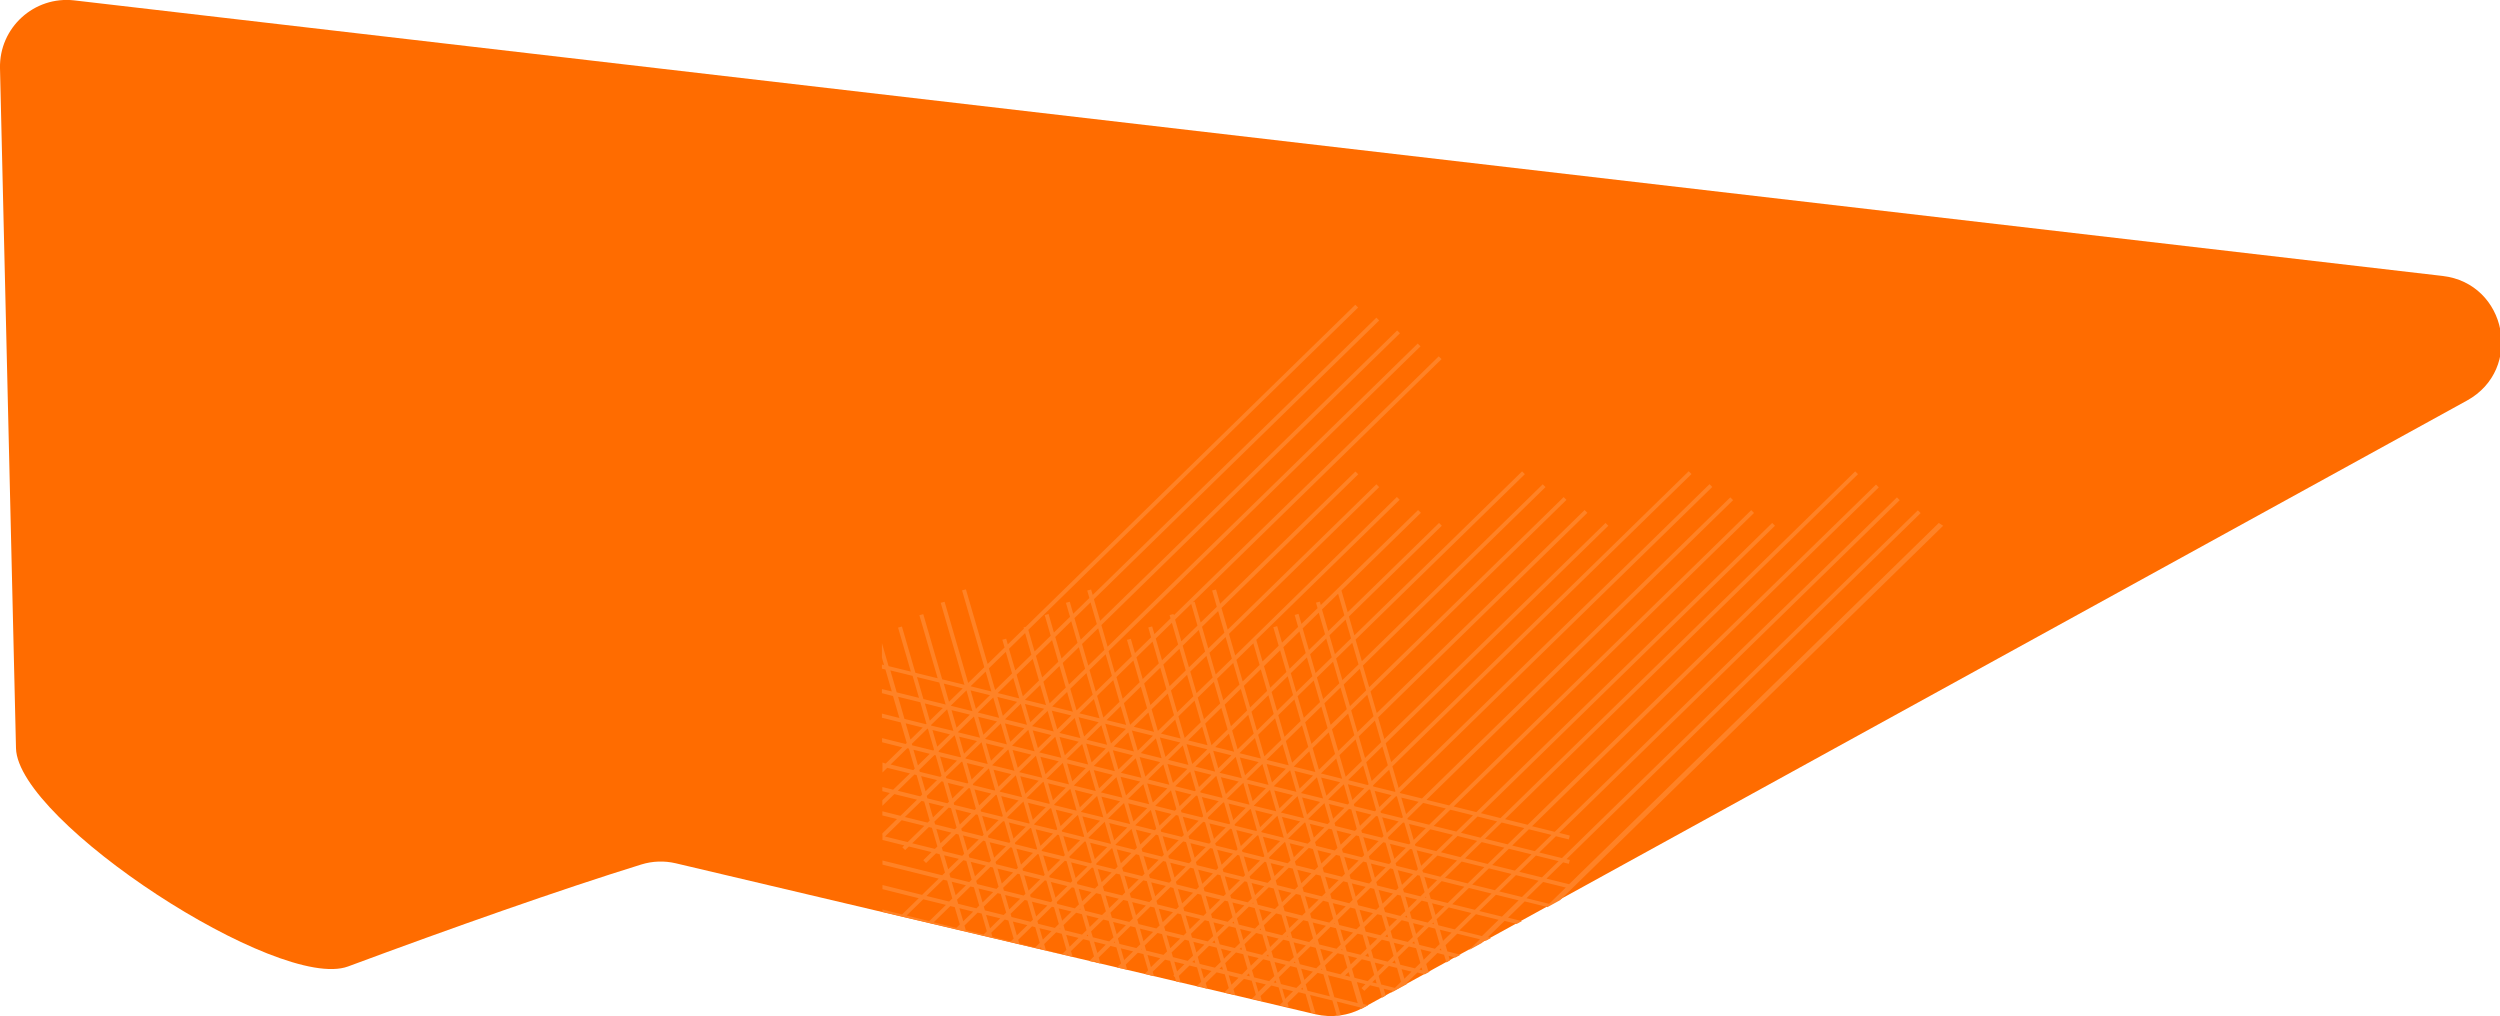 <?xml version="1.0" encoding="utf-8"?>
<!-- Generator: Adobe Illustrator 23.0.6, SVG Export Plug-In . SVG Version: 6.00 Build 0)  -->
<svg version="1.1" id="Layer_1" xmlns="http://www.w3.org/2000/svg" xmlns:xlink="http://www.w3.org/1999/xlink" x="0px" y="0px"
	 viewBox="0 0 1875.4 762.2" style="enable-background:new 0 0 1875.4 762.2;" xml:space="preserve">
<style type="text/css">
	.st0{fill:#FF6C00;}
	.st1{fill:#FF8226;}
</style>
<g>
	<path class="st0" d="M481.1,648.5c-61,18.9-142.5,47.7-220,76.5C209.4,744.2,13.3,616.4,12,561.3L0,51.2
		C-0.7,20.8,25.6-3.2,55.8,0.3L1832.3,207c48.3,5.6,61,70,18.3,93.5L1022.5,756c-10.8,6-23.5,7.7-35.6,4.9L506.9,647.6
		C498.3,645.6,489.5,645.9,481.1,648.5z"/>
	<path class="st1" d="M1454.4,392.3l-277.3,271l-17-4.2l12.5-12.2l4.3,1.1l0.7-2.9l-2.5-0.6l265.7-259.6l-2.1-2.1l-267,260.9
		l-17-4.2l12.5-12.2l9.7,2.4l0.7-2.9l-7.9-2l255.4-249.6l-2.1-2.1l-256.7,250.9l-17-4.2l260.1-254.2l-2.1-2.1L1146,618.7l-17-4.2
		l264.8-258.8l-2.1-2.1l-266.1,260.1l-14.7-3.7l220.6-215.6l-2.1-2.1l-221.9,216.9l-17-4.2l225.3-220.2l-2.1-2.1l-226.6,221.5
		l-17-4.2l230-224.8l-2.1-2.1L1066.7,599l-16.5-4.1l-0.1-0.5l234.4-229.1l-2.1-2.1l-233.2,227.9l-4.7-16.2l224.4-219.3l-2.1-2.1
		l-223.2,218.2l-4.1-14.1l167-163.2l-2.1-2.1l-165.9,162.1l-4.7-16.2l157-153.5l-2.1-2.1l-155.9,152.3l-4.7-16.2l147-143.7l-2.1-2.1
		l-145.9,142.6l-4.7-16.2l137-133.9l-2.1-2.1L1021.6,496l-4.7-16.2l127-124.1l-2.1-2.1l-125.8,123l-4.1-14.1l69.7-68.1l-2.1-2.1
		l-68.5,66.9l-4.7-16.2l59.6-58.3l-2.1-2.1l-73,71.3l-0.7-2.6l-2.9,0.8l1.2,4.1l-12.1,11.8l-2.2-7.5l-2.9,0.8l2.6,9l-12.1,11.8
		l-3.6-12.4l-2.9,0.8l4,13.9l-12.1,11.8l-4.7-16.2l107.6-105.1l-2.1-2.1L926.6,491.7l-4.7-16.2l112.7-110.1l-2.1-2.1l-111.5,109
		l-4.7-16.2l102.6-100.3l-2.1-2.1l-101.5,99.2l-3.1-10.7l-2.9,0.8l3.5,12.2l-12.1,11.8l-4.5-15.6l-1.4,0.4l186.6-182.4l-2.1-2.1
		L880.6,461.5l-0.3-0.9l-2.9,0.8l0.7,2.5l-12.1,11.8l-1.7-5.8l-2.9,0.8l2.1,7.4l-12.1,11.8l-3.1-10.7l-2.9,0.8l3.6,12.3l-12.7,12.4
		l-4.7-16.2l234-228.7l-2.1-2.1L830.9,485.1l-4.7-16.2l224-218.9l-2.1-2.1L825.3,465.7l-4.7-16.2l214-209.1l-2.1-2.1l-212.8,208
		l-1.2-4.1l-2.9,0.8l1.6,5.6l-12.1,11.8l-2.6-9l-2.9,0.8l3.1,10.5l-12.1,11.8l-4-13.9l-2.9,0.8l4.5,15.5l-12.1,11.8l-4.7-16.2
		l247.4-241.8l-2.1-2.1L769.5,470.2l-1.7,0.5l0.3,0.9L756,483.4l-1.2-4.3l-2.9,0.8l1.7,5.8l-12.7,12.4l-16.3-56l-2.9,0.8l16.7,57.6
		l-12.1,11.8l-17.7-60.9l-2.9,0.8l17.8,61.5l-16.7-4.1l-14.2-48.9l-2.9,0.8l13.7,47.3l-16.7-4.1l-10.1-34.7l-2.9,0.8l9.6,33
		l-16.7-4.1l-5-17.2v10.8l1.6,5.6l-1.6-0.4v3.1l2.6,0.6l4.8,16.5l-7.4-1.8v3.1l8.3,2.1l4.8,16.5l-13.1-3.3v3.1l14.1,3.5l4.5,15.4
		l-0.8,0.8l-17.7-4.4v3.1l15.2,3.8l-12.5,12.2L662,572v3.1l0.2,0l-0.2,0.2v4.2l3.6-3.5l17,4.2L670,592.4l-8.1-2v3.1l5.6,1.4
		l-5.6,5.4v4.2l9-8.8l17,4.2L675.5,612l-13.6-3.4v3.1l11,2.7l-11,10.8v1.5l0.4,0.4L662,627v3.1l16.4,4.1l-1.5,1.4l2.1,2.1l2.8-2.7
		l17,4.2l-6.2,6.1l2.1,2.1l7.5-7.3l2.7,0.7l4,13.8l-2.1,2L662,645.5v3.1l42.2,10.5l-12.5,12.2l-29.7-7.4v3.1l27.2,6.8l-12.5,12.2
		l-14.7-3.7v1.8l142.9,33.7l-0.2,0l-1.3-4.3l9.2-9l4.7,1.2l3.4,11.7l-3.5,3.5l3.5,0.8l1-1l0.4,1.3l3.4,0.8l-1.3-4.5l8.9-8.7l4.4,1.1
		l3.5,12l-3.1,3l3.5,0.8l0.6-0.6l0.2,0.8l3.4,0.8l-1.1-3.9l9.1-8.9l4.1,1l3.6,12.3l-2.6,2.6l3.5,0.8l0.1-0.1l0,0.2l3.4,0.8l-1-3.3
		l9.3-9.1l3.8,0.9l3,10.5l-0.6,0.6l1.2,1.2l0.9,3.1l3.4,0.8l-1.4-4.9l8-7.8l5.7,1.4l3.1,10.8l-3.4,3.3l3.5,0.8l0.8-0.8l0.3,1.1
		l3.4,0.8l-1.2-4.3l8.2-8l6.1,1.5l3,10.3l-3.5,3.4l3.5,0.8l1-1l0.4,1.3l3.4,0.8l-1.3-4.5l7.9-7.7l5.8,1.4l3.1,10.6l-3,3l3.5,0.8
		l0.5-0.5l0.2,0.7l3.4,0.8l-1.1-3.9l8.1-7.9l5.5,1.4l3.2,10.9l-2.6,2.5l3.5,0.8l0.1-0.1l0,0.1l3.4,0.8l-0.9-3.3l8.3-8.1l5.2,1.3
		l4.1,14l3.4,0.8l-4.1-14l16.7,4.1l3.3,11.3c1-0.1,2-0.2,3-0.3l-3-10.2l17.5,4.4l0.4,1.4c0.9-0.4,1.8-0.9,2.7-1.4l3-1.6l-3.7-0.9
		l-4.8-16.5l6.4,1.6l-2.9,2.9l2.1,2.1l4.3-4.2l6.8,1.7l2.2,7.6l2.7-1.5l-1.5-5.2l6.8,1.7l-1.6,1.5l12.4-6.8l-0.2-0.9l7.9-7.7
		l5.5,1.4l3.9-2.1l-1.2-0.3l-1.6-5.4l8.4-8.2l5,1.3l1.7,5.8l2.7-1.5l-1-3.5l5.1,1.3l3.9-2.1l-9.9-2.5l-1.4-4.7l8.8-8.6l17,4.2
		l-8.4,8.2l9.8-5.4l2-2l1.1,0.3l3.9-2.1l-2.4-0.6l12.5-12.2l9.1,2.3l3.9-2.1l-10.4-2.6l12.5-12.2l17,4.2l-0.3,0.3l9.8-5.4
		l287.4-280.9L1454.4,392.3z M1169.2,646l-12.5,12.2l-17-4.2l12.5-12.2L1169.2,646z M990.4,711.8l9.6,2.4l-6.9,6.7L990.4,711.8z
		 M991.9,727.5l-1-0.2l0.7-0.7L991.9,727.5z M970.4,706.9l9.2,2.3l-6.7,6.5L970.4,706.9z M971.8,722.5l-1.3-0.3l0.9-0.9L971.8,722.5
		z M849.3,676.7l10.3,2.6l-7.4,7.3L849.3,676.7z M850.7,692.4l-0.2,0l0.1-0.1L850.7,692.4z M829.3,671.7l10,2.5l-7.2,7L829.3,671.7z
		 M830.7,687.4l-0.5-0.1l0.4-0.4L830.7,687.4z M809.2,666.8l9.6,2.4l-7,6.8L809.2,666.8z M810.6,682.4l-0.9-0.2l0.6-0.6L810.6,682.4
		z M794.1,681.4l9.7,2.4l-7,6.9L794.1,681.4z M795.5,697.1l-0.8-0.2l0.5-0.5L795.5,697.1z M1068.5,657.8l9.6,2.4l-6.9,6.8
		L1068.5,657.8z M1069.9,673.5l-0.9-0.2l0.7-0.7L1069.9,673.5z M1019.9,682.5l10,2.5l-7.2,7.1L1019.9,682.5z M1021.3,698l-0.3-0.1
		l0.2-0.2L1021.3,698z M1005.5,697.2l9.5,2.4l-6.8,6.7L1005.5,697.2z M1007,712.9l-1-0.3l0.8-0.7L1007,712.9z M984.7,692l10,2.5
		l-7.2,7L984.7,692z M986.1,707.7l-0.6-0.1l0.4-0.4L986.1,707.7z M964.6,687l9.6,2.4l-7,6.8L964.6,687z M966.1,702.7l-0.9-0.2
		l0.6-0.6L966.1,702.7z M944.6,682l9.3,2.3l-6.7,6.6L944.6,682z M946,697.7l-1.2-0.3l0.9-0.9L946,697.7z M823.5,651.9l10.4,2.6
		l-7.5,7.3L823.5,651.9z M824.9,667.6l-0.1,0l0.1-0.1L824.9,667.6z M716,551.7l0.2,0l4.7,16l-0.4,0.4l-16.2-4l-0.2-0.7L716,551.7z
		 M703.1,560.1l-3.6-12.5l13.1,3.3L703.1,560.1z M1063.7,652l-1.2,1.2l-15-3.7l-0.6-1.9l11-10.8l1.4,0.3L1063.7,652z M1062.7,637.9
		l12.2,3l-8.8,8.6L1062.7,637.9z M1014.1,662.7l10.4,2.6l-7.5,7.4L1014.1,662.7z M1015.6,678.3L1015.6,678.3L1015.6,678.3
		L1015.6,678.3z M999.8,677.5l9.7,2.4l-7,6.8L999.8,677.5z M1001.2,693l-0.6-0.2l0.5-0.5L1001.2,693z M979,672.3l10.2,2.5l-7.4,7.2
		L979,672.3z M980.4,687.8l-0.1,0l0.1-0.1L980.4,687.8z M958.9,667.3l9.9,2.5l-7.1,7L958.9,667.3z M960.3,682.8l-0.5-0.1l0.3-0.3
		L960.3,682.8z M938.9,662.4l9.5,2.4l-6.9,6.7L938.9,662.4z M940.3,677.9l-0.8-0.2l0.6-0.6L940.3,677.9z M741.7,576.5l0.2,0.1
		l4.6,16l-0.4,0.4l-16.1-4l-0.2-0.8L741.7,576.5z M728.9,584.8l-3.6-12.4l13,3.2L728.9,584.8z M1029.1,660.8l-2,2l-13.9-3.5
		l-0.8-2.9l10.3-10.1l2.4,0.6L1029.1,660.8z M1028.4,647.8l11.1,2.8l-8.1,7.9L1028.4,647.8z M1011.4,653.1l-3-10.3l10.8,2.7
		L1011.4,653.1z M1008.9,655.5l-2.2,2.2l-13.6-3.4l-0.9-3.2l10.1-9.8l2.8,0.7L1008.9,655.5z M994.1,657.7l10.1,2.5l-7.3,7.1
		L994.1,657.7z M995.5,673.3l-0.4-0.1l0.3-0.3L995.5,673.3z M953.2,647.5l10.3,2.5l-7.4,7.2L953.2,647.5z M954.6,663.2l-0.2-0.1
		l0.2-0.2L954.6,663.2z M988.3,637.8l10.5,2.6l-7.6,7.4L988.3,637.8z M989.8,653.5L989.8,653.5L989.8,653.5L989.8,653.5z
		 M988.8,650.2l-2.5,2.4l-14.1-3.5l-0.8-2.8l10.4-10.2l3.1,0.8L988.8,650.2z M863.3,607.6l4.1,14.1l-1.1,1.1l-14.7-3.7L863.3,607.6z
		 M850.3,616.2l-4-13.6l14.3,3.6L850.3,616.2z M866.4,607.5l12.4,3.1l-9,8.7L866.4,607.5z M882.5,607l-1.2,1.2l-14.7-3.7l11.8-11.6
		L882.5,607z M881.5,592.9l12.3,3.1l-8.9,8.7L881.5,592.9z M882.2,611.4l1.7,0.4l4.2,14.6l-1.5,1.4l-15.5-3.8l-0.4-1.4L882.2,611.4z
		 M887.3,612.7l11.9,3l-8.6,8.4L887.3,612.7z M902.6,616.5l1.4,0.3l4.3,14.9l-1.2,1.2l-15-3.7l-0.5-1.9L902.6,616.5z M907.3,617.7
		l12.2,3l-8.8,8.6L907.3,617.7z M923,621.6l1,0.3l4.4,15.2l-1,1l-15.3-3.8l-0.5-1.6L923,621.6z M927.4,622.7l12.5,3.1l-9.1,8.9
		L927.4,622.7z M943.3,626.6l0.7,0.2l4.5,15.5l-0.8,0.7l-15.6-3.9l-0.4-1.3L943.3,626.6z M963,628.2l-0.2,0.2l-16.4-4.1l-0.2-0.6
		l12.1-11.8L963,628.2z M955.9,593l14,3.5l-10.1,9.9L955.9,593z M961.7,612.8l13.6,3.4l-9.8,9.6L961.7,612.8z M945.3,620.5
		l-3.7-12.7l13.3,3.3L945.3,620.5z M947.4,627.7l12.9,3.2L951,640L947.4,627.7z M963.7,631.7l0.4,0.1l4,13.7l-2.1,2.1l-13.7-3.4
		l-0.3-1L963.7,631.7z M967.5,632.6l11,2.7l-7.9,7.8L967.5,632.6z M982.6,618l10.9,2.7l-7.9,7.7L982.6,618z M983.2,630.8l-2.2,2.1
		l-14.5-3.6l-0.1-0.3l12.3-12l0.5,0.1L983.2,630.8z M976.8,598.2l13.5,3.4l-9.8,9.5L976.8,598.2z M978.1,613.4l-0.3,0.3l-17-4.2
		l12.5-12.2l0.1,0L978.1,613.4z M971.1,578.3l13.9,3.5l-10.1,9.8L971.1,578.3z M972.5,594L972.5,594l-17-4.2l12.3-12L972.5,594z
		 M954.2,586.9l-4-13.8l14.4,3.6L954.2,586.9z M957.4,608.6l-16.7-4.1l-0.1-0.2l12.1-11.8L957.4,608.6z M939.7,601l-3.8-13.1
		l13.7,3.4L939.7,601z M938.3,607l4.6,15.9l-0.5,0.5l-16-4l-0.3-0.9l11.8-11.6L938.3,607z M925.2,615.2l-3.6-12.4l12.9,3.2
		L925.2,615.2z M922.8,617.6l-0.7,0.7l-15.7-3.9l-0.3-1.2l11.6-11.3l0.6,0.2L922.8,617.6z M905.1,609.9l-3.5-12l12.6,3.1
		L905.1,609.9z M902.6,612.3l-0.9,0.9l-15.4-3.8l-0.4-1.5l11.4-11.1l1,0.2L902.6,612.3z M896.3,593.5l-14.7-3.7l11.3-11l4.1,14.1
		L896.3,593.5z M879.9,587.3l-4.1-14.2l14.9,3.7L879.9,587.3z M877.2,588.7l-16-4l11.5-11.3L877.2,588.7z M875.7,591.4L864.8,602
		l-4.2-14.3L875.7,591.4z M862.1,603.3l-15.9-3.9l11.5-11.2L862.1,603.3z M847.8,618.2l-16.6-4.1l12-11.7L847.8,618.2z M830.2,610.9
		l-3.9-13.3l13.9,3.5L830.2,610.9z M827.7,613.2l-16.7-4.1l-0.1-0.2l12.1-11.8L827.7,613.2z M810.1,605.6l-3.8-13l13.6,3.4
		L810.1,605.6z M807.6,607.9l-0.2,0.2l-16.4-4.1l-0.2-0.5l12.1-11.8L807.6,607.9z M789.9,600.3l-3.7-12.7l13.3,3.3L789.9,600.3z
		 M800.5,572.7l14,3.5l-10.1,9.9L800.5,572.7z M801.9,588.4l-16.7-4.1l0-0.2l12.1-11.8L801.9,588.4z M784.3,580.8l-3.8-13.1
		l13.7,3.4L784.3,580.8z M782.9,586.7l4.6,15.9l-0.5,0.4l-16.9-4.2l0-0.1l12.4-12.2L782.9,586.7z M784.5,605.5l-9.7,9.5l-3.7-12.8
		L784.5,605.5z M769.2,595.5l-3.8-13.2l13.8,3.4L769.2,595.5z M767.8,601.4l4.6,16l-0.4,0.4l-16.1-4l-0.2-0.8l11.9-11.6L767.8,601.4
		z M769.5,620.2l-9.2,8.9l-3.5-12.1L769.5,620.2z M772.9,621.1l0.6,0.1l4.5,15.6l-0.5,0.5l-15.9-4l-0.3-1L772.9,621.1z M776.9,622.1
		l13,3.2l-9.4,9.2L776.9,622.1z M775.9,618.7l-0.1-0.5l12.1-11.9l0.7,0.2l4.5,15.5l-0.7,0.7L775.9,618.7z M792,607.4l12.9,3.2
		l-9.3,9.1L792,607.4z M808.3,611.5l0.4,0.1l4.6,15.8l-0.5,0.5l-16-4l-0.3-0.9L808.3,611.5z M812,612.4l13.2,3.3l-9.6,9.3L812,612.4
		z M828.7,616.5L828.7,616.5l4.7,16.2l-0.3,0.3l-16.3-4.1l-0.2-0.6L828.7,616.5z M832.1,617.4l13.5,3.4l-9.8,9.6L832.1,617.4z
		 M848.8,621.8l4.1,14.1l-1.6,1.6l-14.4-3.6l-0.1-0.3L848.8,621.8z M852.1,622.4l11.7,2.9l-8.4,8.2L852.1,622.4z M867.2,626.1
		l1.6,0.4l4.3,14.7l-1.4,1.4l-14.7-3.7l-0.6-2.1L867.2,626.1z M872.2,627.3l12,3l-8.7,8.5L872.2,627.3z M887.6,631.2l2.1,0.5
		l4.1,14.2l-1.8,1.7l-15.1-3.7l-0.5-1.8L887.6,631.2z M893,632.5l11.5,2.9l-8.3,8.1L893,632.5z M907.9,636.2l1.8,0.4l4.2,14.5
		l-1.5,1.5l-14.6-3.6l-0.7-2.3L907.9,636.2z M913.1,637.5l11.8,2.9l-8.5,8.3L913.1,637.5z M928.3,641.3l1.4,0.4l4.3,14.8l-1.3,1.3
		l-14.9-3.7l-0.6-2L928.3,641.3z M933.1,642.5l12.1,3l-8.8,8.6L933.1,642.5z M948.7,646.4l1.1,0.3l3.8,13l-2.7,2.6l-13-3.2l-0.5-1.6
		L948.7,646.4z M966.8,650.9l3,0.7l3.9,13.3l-2.4,2.4L958,664l-1-3.5L966.8,650.9z M973.2,652.5l10.6,2.6l-7.6,7.5L973.2,652.5z
		 M987.2,656l3.5,0.9l3.7,12.8l-2.8,2.7L978,669l-0.9-3.1L987.2,656z M1002.6,623l11.2,2.8l-8.1,7.9L1002.6,623z M1003.3,636.1
		l-2,1.9l-14-3.5l-0.8-2.8l10.3-10.1l2.4,0.6L1003.3,636.1z M996.9,603.1l11.6,2.9l-8.4,8.2L996.9,603.1z M997.6,616.6l-1.7,1.6
		l-14.4-3.6l-0.1-0.3l12.1-11.8L997.6,616.6z M991.1,583.3l14.2,3.5L995,596.9L991.1,583.3z M992.5,599l-16.6-4.1l12-11.8L992.5,599
		z M970.5,575.1l11.7-11.5l4.5,15.5L970.5,575.1z M969.3,572.1l-4.7-16.2l12.1-11.8l4.7,16.2L969.3,572.1z M966.7,574.1l-16.6-4.1
		l12-11.7L966.7,574.1z M951.6,588.8l-16.5-4.1l11.9-11.6L951.6,588.8z M934,581.6l-3.9-13.4l14.1,3.5L934,581.6z M937.3,603.4
		l-0.2,0.2l-16.4-4.1l-0.1-0.5l12.1-11.8L937.3,603.4z M919.6,595.7l-3.7-12.7l13.3,3.3L919.6,595.7z M917.1,598.1l-0.4,0.4l-16.1-4
		l-0.2-0.8l11.9-11.6l0.2,0.1L917.1,598.1z M899.4,590.4l-3.6-12.4l13,3.2L899.4,590.4z M894.4,573.1l-4.3-14.9l15.6,3.9
		L894.4,573.1z M891.5,573.8l-15.2-3.8l11-10.8L891.5,573.8z M874.3,567.8l-4.2-14.6l15.3,3.8L874.3,567.8z M871.4,568.8l-15.6-3.9
		l11.3-11L871.4,568.8z M870.3,571.7l-11.1,10.9l-4.3-14.7L870.3,571.7z M856.3,583.5l-15.5-3.8l11.2-10.9L856.3,583.5z
		 M855.3,586.3l-10.6,10.4l-4.1-14L855.3,586.3z M842,598.4l-16.2-4l11.7-11.4L842,598.4z M824.5,591.4l-4-13.7l14.3,3.6
		L824.5,591.4z M822,593.4l-16.5-4.1l11.9-11.7L822,593.4z M800.1,569.5l11.7-11.4l4.5,15.4L800.1,569.5z M798.8,566.6l-4-13.8
		l14.4,3.6L798.8,566.6z M796.2,568.5l-16.6-4.1l12-11.7L796.2,568.5z M778.6,561.2l-3.9-13.3l14,3.5L778.6,561.2z M777.1,566.9
		l4.7,16.3l-0.2,0.2l-17.1-4.2L777.1,566.9L777.1,566.9z M763.5,576l-3.9-13.4l14.1,3.5L763.5,576z M761,578.2l-16.7-4.1l0-0.1
		l12.1-11.8L761,578.2z M743.4,570.7l-3.8-13.1l13.7,3.4L743.4,570.7z M745.3,577.4l13.3,3.3l-9.6,9.4L745.3,577.4z M762,581.6
		l4.7,16.3l-0.1,0.1l-16.5-4.1l-0.1-0.5L762,581.6z M764.1,600.5l-9.4,9.2l-3.6-12.5L764.1,600.5z M753.5,616.2l4.4,15.3l-0.8,0.8
		l-15.6-3.9l-0.4-1.3l11.4-11.1L753.5,616.2z M754.6,634.8l-8.8,8.6l-3.4-11.6L754.6,634.8z M758,635.6l1.2,0.3l4.4,15.1l-1.1,1.1
		l-15.2-3.8l-0.5-1.7L758,635.6z M762.5,636.7l12.4,3.1l-9,8.8L762.5,636.7z M778.4,640.7l0.8,0.2l4.5,15.4l-0.8,0.8l-15.5-3.9
		l-0.4-1.4L778.4,640.7z M782.6,641.7l12.8,3.2l-9.2,9L782.6,641.7z M781.6,638.4l-0.2-0.7l11.9-11.6l1.1,0.3l4.4,15.1l-0.9,0.9
		L781.6,638.4z M797.7,627.2l12.5,3.1l-9,8.8L797.7,627.2z M813.7,631.2l0.8,0.2l4.5,15.5l-0.7,0.7l-15.8-3.9l-0.3-1.1L813.7,631.2z
		 M817.8,632.2l12.8,3.2l-9.3,9.1L817.8,632.2z M834,636.3l0.4,0.1l4,13.7l-2,2l-13.9-3.4l-0.2-0.8L834,636.3z M837.8,637.2
		l10.9,2.7l-7.9,7.7L837.8,637.2z M852.2,640.8l2.3,0.6l4.1,14l-1.8,1.8l-14.2-3.5l-0.8-2.6L852.2,640.8z M857.9,642.2l11.3,2.8
		l-8.1,8L857.9,642.2z M872.6,645.9l2,0.5l4.1,14.3l-1.6,1.5l-14.5-3.6l-0.7-2.3L872.6,645.9z M877.9,647.2l11.6,2.9l-8.4,8.2
		L877.9,647.2z M892.9,650.9l2.5,0.6l4,13.8l-1.9,1.9l-14.8-3.7l-0.6-2L892.9,650.9z M898.8,652.4l11.1,2.8l-8,7.8L898.8,652.4z
		 M913.3,656l2.2,0.5l4.1,14.1l-1.7,1.6l-14.3-3.6l-0.7-2.5L913.3,656z M918.8,657.4l11.4,2.8l-8.3,8.1L918.8,657.4z M933.7,661.1
		l1.8,0.5l3.6,12.3l-3.1,3l-12.5-3.1l-0.6-2.2L933.7,661.1z M951.8,665.6l3.7,0.9l3.7,12.6l-2.8,2.8l-12.8-3.2l-1.2-4L951.8,665.6z
		 M972.2,670.6l3.4,0.8l3.8,12.9l-2.6,2.5l-13.1-3.3l-1.1-3.7L972.2,670.6z M992.6,675.7l3.9,1l3.6,12.5l-2.9,2.9l-13.4-3.3l-1-3.4
		L992.6,675.7z M998.9,674.2l-1-3.6l9.8-9.5l3.2,0.8l3.8,13.2l-2.5,2.5L998.9,674.2z M1028,666.1l2.8,0.7l3.9,13.5l-2.3,2.2
		l-13.5-3.4l-1-3.3L1028,666.1z M1034.2,667.6l10.7,2.7l-7.8,7.6L1034.2,667.6z M1033.2,664.3l-0.8-2.6l10.5-10.3l2.1,0.5l4.1,14.2
		l-1.8,1.7L1033.2,664.3z M1048.5,652.8l11.5,2.9l-8.3,8.1L1048.5,652.8z M1046,644.3l-3.3-11.3l11.9,3L1046,644.3z M1043.6,646.7
		l-1.5,1.5l-14.6-3.6l-0.6-2.2l10.8-10.6l1.7,0.4L1043.6,646.7z M1025.9,639l-3.2-11l11.5,2.9L1025.9,639z M1023.4,641.4l-1.7,1.7
		l-14.3-3.6l-0.7-2.5l10.6-10.3l2.1,0.5L1023.4,641.4z M1016.9,608.1l11.9,3l-8.6,8.4L1016.9,608.1z M1017.8,621.9l-1.4,1.4
		l-14.7-3.7l-0.6-2.2l10.9-10.6l1.7,0.4L1017.8,621.9z M1011.1,588.3l12.3,3.1l-8.9,8.7L1011.1,588.3z M1012.1,602.4l-1.1,1.1
		l-14.7-3.7l11.8-11.5L1012.1,602.4z M990.9,580.2l11.5-11.2l4.4,15.2L990.9,580.2z M989.4,577.4l-4.7-16.2l12.1-11.8l4.7,16.2
		L989.4,577.4z M983.8,558l-4.7-16.2l12.1-11.8l4.7,16.2L983.8,558z M978.1,538.5l-4.7-16.2l12.1-11.8l4.7,16.2L978.1,538.5z
		 M975.7,540.9l-12.1,11.8l-4.7-16.2l12.1-11.8L975.7,540.9z M961.2,555l-12.7,12.4l-4.7-16.2l12.7-12.4L961.2,555z M945.9,569
		l-16.1-4l11.6-11.4L945.9,569z M931.6,583.8l-16.7-4.1l0-0.1l12.1-11.8L931.6,583.8z M923.8,566.6l-9.9,9.7l-3.8-13.1L923.8,566.6z
		 M911.6,560.4l10.3-10l3.9,13.5L911.6,560.4z M911.5,578.7l-0.1,0.1l-14.7-3.7l10.8-10.5L911.5,578.7z M891.3,555.4l10.5-10.3
		l4,13.9L891.3,555.4z M888.7,553.6l-4.7-16.2l12.1-11.8l4.7,16.2L888.7,553.6z M885.7,554l-14.8-3.7l10.7-10.5L885.7,554z
		 M868.6,548.3l-4.7-16.2l12.1-11.8l4.7,16.2L868.6,548.3z M865.7,549l-15.2-3.8l11-10.7L865.7,549z M864.9,551.9l-11.4,11.2
		l-4.4-15.1L864.9,551.9z M850.6,563.7l-15.1-3.7l10.9-10.6L850.6,563.7z M849.9,566.6L839,577.2l-4.2-14.4L849.9,566.6z
		 M836.3,578.5l-15.8-3.9l11.4-11.2L836.3,578.5z M818.9,571.9l-4.1-14.1l14.7,3.7L818.9,571.9z M813.3,552.5l-4.2-14.5l15.1,3.8
		L813.3,552.5z M810.5,553.7l-15.8-3.9l11.5-11.2L810.5,553.7z M803.7,536.7l-10.6,10.4l-4.1-14L803.7,536.7z M789.3,530l11.2-10.9
		l4.3,14.8L789.3,530z M790.4,548.7l-16.2-4l11.7-11.4L790.4,548.7z M772.9,541.8l-4-13.7l14.4,3.6L772.9,541.8z M776.1,563.6
		l-16.9-4.2l12.2-11.9L776.1,563.6z M757.9,556.5l-4-13.8l14.5,3.6L757.9,556.5z M755.3,558.4l-16.4-4.1l11.9-11.6L755.3,558.4z
		 M737.7,551.2l-3.9-13.5l14.1,3.5L737.7,551.2z M740.9,573l-0.1,0.1l-16.5-4.1l-0.1-0.4l12.1-11.8L740.9,573z M723.2,565.4
		l-3.7-12.8l13.4,3.3L723.2,565.4z M717.9,570.6l-9.2,9l-3.5-12.1L717.9,570.6z M721.3,571.4l0.6,0.1l4.5,15.6l-0.7,0.6l-15.8-3.9
		l-0.3-1.1L721.3,571.4z M723.3,590.3l-8.9,8.7l-3.4-11.7L723.3,590.3z M726.7,591.2l1,0.2l4.4,15.3l-0.9,0.9l-15.4-3.8l-0.4-1.5
		L726.7,591.2z M731,592.2l12.6,3.1l-9.1,8.9L731,592.2z M747.1,596.2l0.6,0.2l4.6,15.7l-0.6,0.6l-15.8-3.9l-0.3-1.2L747.1,596.2z
		 M749.1,615.2l-8.9,8.7l-3.4-11.8L749.1,615.2z M743.4,645.7l-1.3,1.3l-14.9-3.7l-0.6-2l11-10.7l1.5,0.4L743.4,645.7z M739.6,649.4
		l-8.2,8l-3.2-10.9L739.6,649.4z M743,650.3l1.9,0.5l4.2,14.4l-1.6,1.6l-14.5-3.6l-0.7-2.4L743,650.3z M748.3,651.6l11.7,2.9
		l-8.5,8.3L748.3,651.6z M763.4,655.4l1.6,0.4l4.3,14.7l-1.4,1.3l-14.8-3.7l-0.6-2.1L763.4,655.4z M768.3,656.6l12,3l-8.7,8.5
		L768.3,656.6z M783.8,660.4l1.2,0.3l4.4,15l-1.1,1.1l-15.1-3.8l-0.5-1.7L783.8,660.4z M788.3,661.6l12.4,3.1l-8.9,8.7L788.3,661.6z
		 M787.4,658.2l-0.3-1.1l11.7-11.4l1.3,0.3l4.3,14.9l-1.2,1.2L787.4,658.2z M803.5,646.9l12.3,3.1l-8.9,8.7L803.5,646.9z
		 M819.1,650.8l1,0.2l3.8,13.1l-2.6,2.5l-13.1-3.3l-0.4-1.5L819.1,650.8z M837.3,655.3l2.9,0.7l3.9,13.4l-2.3,2.3l-13.5-3.3l-1-3.3
		L837.3,655.3z M843.5,656.9l10.7,2.7l-7.7,7.6L843.5,656.9z M857.7,660.4l2.6,0.6l4,13.7l-2.1,2l-13.8-3.4l-0.9-3L857.7,660.4z
		 M863.6,661.9l11,2.7l-8,7.8L863.6,661.9z M878,665.5l2.2,0.6l4.1,14.1l-1.9,1.8l-14.1-3.5l-0.8-2.7L878,665.5z M883.6,666.9
		l11.4,2.8l-8.2,8L883.6,666.9z M898.4,670.5l2.7,0.7l3.9,13.6l-2.2,2.2l-14.4-3.6l-0.7-2.4L898.4,670.5z M904.5,672.1l10.9,2.7
		l-7.9,7.7L904.5,672.1z M918.8,675.6l2.4,0.6l3.4,11.8l-3.6,3.5l-11.7-2.9l-0.8-2.9L918.8,675.6z M925.5,691.3l0.4,1.5l-1.5-0.4
		L925.5,691.3z M924.5,677l9,2.2l-6.5,6.3L924.5,677z M936.9,680.1l4.3,1.1l3.5,12.1l-3.3,3.3l-12.1-3l-1.4-4.7L936.9,680.1z
		 M957.3,685.2l4,1l3.6,12.4l-3.1,3l-12.4-3.1l-1.3-4.4L957.3,685.2z M977.7,690.3l3.6,0.9l3.7,12.7l-2.9,2.8l-12.7-3.2l-1.2-4.1
		L977.7,690.3z M998.1,695.3l4.1,1l3.6,12.2l-3.2,3.2l-13-3.2l-1.1-3.7L998.1,695.3z M1004.6,693.9l-1.1-3.8l9.5-9.3l3.6,0.9
		l3.7,12.8l-2.7,2.6L1004.6,693.9z M1033.3,685.8l3.2,0.8l3.2,11l-4.1,4l-11.1-2.7l-1-3.5L1033.3,685.8z M1040.7,700.9l0.6,2.1
		l-2.2-0.5L1040.7,700.9z M1039.9,687.5l8.1,2l-5.9,5.7L1039.9,687.5z M1039,684.2l-0.9-3l10.2-10l2.5,0.6l3.4,11.7l-3.7,3.6
		L1039,684.2z M1055.2,686.7l0.5,1.6l-1.7-0.4L1055.2,686.7z M1054.2,672.6l8.8,2.2l-6.4,6.3L1054.2,672.6z M1053.2,669.3l-0.7-2.3
		l10.8-10.5l1.8,0.4l3.6,12.4l-3.1,3.1L1053.2,669.3z M1067.5,654.4l-0.5-1.6l11.3-11l14.7,3.7l-12.5,12.2L1067.5,654.4z
		 M1096.5,646.3l17,4.2l-12.5,12.2l-17-4.2L1096.5,646.3z M1099,643.9l12.5-12.2l17,4.2l-12.5,12.2L1099,643.9z M1095.6,643
		l-14.7-3.7l12.5-12.2l14.7,3.7L1095.6,643z M1077.5,638.5l-15.7-3.9l-0.4-1.2l11.6-11.3l17,4.2L1077.5,638.5z M1060.5,630.1
		l-3.5-12l12.6,3.1L1060.5,630.1z M1058,632.5l-1,0.9l-15.4-3.8l-0.4-1.5l11.3-11.1l1,0.2L1058,632.5z M1040.3,624.8l-3.4-11.7
		l12.3,3.1L1040.3,624.8z M1037.9,627.2l-1.2,1.2l-15-3.7l-0.5-1.8l11.1-10.8l1.3,0.3L1037.9,627.2z M1031.2,593.3l12.7,3.2
		l-9.2,8.9L1031.2,593.3z M1032.3,607.7l-0.9,0.9l-15.4-3.8l-0.4-1.5l11.4-11.1l0.9,0.2L1032.3,607.7z M1026,588.9l-14.7-3.7
		l11.3-11l4.1,14.1L1026,588.9z M1009.5,582.7l-4.7-16.2l12.1-11.8l4.7,16.2L1009.5,582.7z M1003.9,563.3l-4.7-16.2l12.1-11.8
		l4.7,16.2L1003.9,563.3z M998.2,543.8l-4.7-16.2l12.1-11.8l4.7,16.2L998.2,543.8z M992.6,524.4l-4.7-16.2l12.1-11.8l4.7,16.2
		L992.6,524.4z M986.9,504.9l-4.1-14.1l12.1-11.8l4.1,14.1L986.9,504.9z M984.5,507.3l-12.1,11.8l-4.1-14.1l12.1-11.8L984.5,507.3z
		 M970,521.4L958,533.2l-4.1-14.1l12.1-11.8L970,521.4z M955.5,535.6L942.9,548l-4.1-14.1l12.7-12.4L955.5,535.6z M940.5,550.3
		l-12.1,11.8l-4.1-14.1l12.1-11.8L940.5,550.3z M923.4,544.8l-4.7-16.2l12.1-11.8l4.7,16.2L923.4,544.8z M920.9,547.2l-12.1,11.8
		l-4.7-16.2l12.1-11.8L920.9,547.2z M903.2,539.5l-4.7-16.2l12.1-11.8l4.7,16.2L903.2,539.5z M897.6,520l-4.7-16.2l12.1-11.8
		l4.7,16.2L897.6,520z M895.2,522.4l-12.1,11.8l-4.7-16.2l12.1-11.8L895.2,522.4z M877.4,514.7l-4.7-16.2l12.1-11.8l4.7,16.2
		L877.4,514.7z M875,517.1L863,528.9l-4.7-16.2l12.1-11.8L875,517.1z M860.5,531.3l-12.7,12.4l-4.7-16.2l12.7-12.4L860.5,531.3z
		 M844.8,543.8l-14.7-3.6l10.6-10.4L844.8,543.8z M844.6,546.8l-11.2,10.9l-4.3-14.8L844.6,546.8z M830.5,558.7l-15.4-3.8l11.1-10.9
		L830.5,558.7z M809.7,535.1l10.9-10.7l4.2,14.4L809.7,535.1z M807.6,532.9l-4.7-16.2l12.1-11.8l4.7,16.2L807.6,532.9z M801.9,513.5
		l-4.7-16.2l12.1-11.8l4.7,16.2L801.9,513.5z M799.5,515.8l-12.1,11.8l-4.7-16.2l12.1-11.8L799.5,515.8z M784.7,528.9l-15.8-3.9
		l11.4-11.1L784.7,528.9z M770.4,543.7l-16.5-4.1l11.9-11.7L770.4,543.7z M763,526.5l-10.7,10.5l-4.1-14.2L763,526.5z M748.5,519.9
		l11.6-11.4l4.5,15.4L748.5,519.9z M749.5,538.5l-16-4l11.6-11.3L749.5,538.5z M735.2,553.4l-16.7-4.1l0,0l12.1-11.8L735.2,553.4z
		 M717.6,545.9l-3.8-13.2l13.8,3.4L717.6,545.9z M715.2,548.3L715.2,548.3l-16.7-4l-0.1-0.4l12.1-11.8L715.2,548.3z M697.5,540.6
		l-3.7-12.9l13.5,3.4L697.5,540.6z M696.1,546.7l4.6,15.7l-0.6,0.6l-15.8-3.9l-0.3-1.1l11.7-11.4L696.1,546.7z M697.5,565.5
		l-8.9,8.7l-3.4-11.8L697.5,565.5z M701,566.4l0.9,0.2l4.4,15.3l-0.9,0.9l-15.4-3.8l-0.4-1.4L701,566.4z M702.9,585.2l-8.6,8.4
		l-3.3-11.4L702.9,585.2z M706.3,586.1l1.3,0.3l4.3,15l-1.2,1.2l-15-3.7l-0.5-1.8L706.3,586.1z M708.3,605l-8.4,8.2l-3.2-11
		L708.3,605z M711.7,605.8l1.7,0.4l4.2,14.6l-1.3,1.3l-14.8-3.7l-0.6-2L711.7,605.8z M716.7,607.1l11.9,3l-8.6,8.4L716.7,607.1z
		 M732.1,610.9l1.4,0.3l4.4,15l-1,1l-15.3-3.8l-0.5-1.7L732.1,610.9z M734.2,629.7l-8.5,8.3l-3.3-11.3L734.2,629.7z M728.9,659.9
		l-1.8,1.8l-14.1-3.5l-0.8-2.7l10.5-10.2l2.2,0.5L728.9,659.9z M724.6,664.1l-7.7,7.5l-3-10.2L724.6,664.1z M728,665l2.6,0.6l4,13.7
		l-2.1,2.1l-13.7-3.4l-0.9-3.1L728,665z M734,666.5l11,2.7l-7.9,7.8L734,666.5z M748.4,670l2.3,0.6l4.1,14l-1.9,1.8l-14.1-3.5
		l-0.8-2.8L748.4,670z M754,671.4l11.3,2.8l-8.2,8L754,671.4z M768.7,675.1l2,0.5l4.2,14.3l-1.7,1.6l-14.4-3.6l-0.7-2.4L768.7,675.1
		z M774.1,676.4l11.6,2.9l-8.4,8.2L774.1,676.4z M789.1,680.2l1.6,0.4l3.6,12.5l-3,3l-12.5-3.1l-0.6-2.1L789.1,680.2z M793.1,678.1
		l-0.4-1.4l11.4-11.1l1.7,0.4l3.6,12.4l-3.1,3L793.1,678.1z M822.3,670l3.6,0.9l3.7,12.7l-2.9,2.8l-12.7-3.2l-1.2-4L822.3,670z
		 M842.7,675.1l3.3,0.8l3.8,13.1l-2.6,2.6l-13.1-3.2l-1.1-3.7L842.7,675.1z M863,680.1l3,0.7l3.9,13.4l-2.4,2.3l-13.4-3.3l-1-3.4
		L863,680.1z M869.3,681.7l10.6,2.6l-7.7,7.5L869.3,681.7z M883.4,685.2l2.6,0.7l4,13.7l-2.1,2.1l-13.7-3.4l-0.9-3.1L883.4,685.2z
		 M889.4,686.7l11,2.7l-7.9,7.7L889.4,686.7z M903.8,690.3l3.1,0.8l3.2,11.1l-4.1,4l-11.8-2.9l-0.8-2.8L903.8,690.3z M911.1,705.4
		l0.6,2.2l-2.3-0.6L911.1,705.4z M910.3,691.9l8.2,2.1l-6,5.8L910.3,691.9z M921.9,694.8l5,1.2l3.3,11.4l-3.9,3.8l-11.3-2.8
		l-1.6-5.4L921.9,694.8z M931.2,710.7l0.5,1.8l-1.9-0.5L931.2,710.7z M930.3,696.9l8.6,2.1l-6.2,6.1L930.3,696.9z M942.3,699.9
		l4.7,1.2l3.4,11.7l-3.6,3.5l-11.7-2.9l-1.5-5.1L942.3,699.9z M951.3,716l0.4,1.5l-1.6-0.4L951.3,716z M950.3,701.9l8.9,2.2
		l-6.4,6.3L950.3,701.9z M962.7,704.9l4.4,1.1l3.5,12l-3.4,3.3l-12-3l-1.4-4.7L962.7,704.9z M983,710l4,1l3.6,12.3l-3.2,3.1
		l-12.3-3.1l-1.3-4.4L983,710z M1003.4,715.1l4.5,1.1l2.8,9.7l-5.1,5l-10.4-2.6l-1.2-4.1L1003.4,715.1z M1011.7,729.2l1,3.5
		l-3.7-0.9L1011.7,729.2z M1011.3,717l6.8,1.7l-4.9,4.8L1011.3,717z M1010.3,713.7l-1.2-4.2l9.3-9.1l3.8,0.9l3,10.4l-4.6,4.5
		L1010.3,713.7z M1026.2,715l0.8,2.8l-2.9-0.7L1026.2,715z M1025.6,702.2l7.6,1.9l-5.5,5.3L1025.6,702.2z M1036.6,704.9l5.7,1.4
		l3.1,10.8l-4.4,4.3l-10.7-2.7l-1.7-6L1036.6,704.9z M1046.3,720.3l0.7,2.5l-2.6-0.6L1046.3,720.3z M1045.6,707.2l7.9,2l-5.7,5.6
		L1045.6,707.2z M1044.7,703.8l-1.5-5.3l8.3-8.2l5.1,1.3l3.3,11.3l-3.8,3.7L1044.7,703.8z M1060.8,706.2l0.5,1.8l-1.9-0.5
		L1060.8,706.2z M1060,692.5l8.4,2.1l-6.1,6L1060,692.5z M1059,689.1l-1.4-4.8l8.9-8.7l4.4,1.1l3.5,12l-3.4,3.4L1059,689.1z
		 M1075.3,692l0.4,1.3l-1.3-0.3L1075.3,692z M1074.3,677.6l9.2,2.3l-6.6,6.5L1074.3,677.6z M1073.3,674.3l-1.2-4.1l9.4-9.2l17,4.2
		l-12.5,12.2L1073.3,674.3z M1101.9,666.1l17,4.2l-12.5,12.2l-17-4.2L1101.9,666.1z M1104.4,663.6l12.5-12.2l17,4.2l-12.5,12.2
		L1104.4,663.6z M1119.4,648.9l12.5-12.2l17,4.2l-12.5,12.2L1119.4,648.9z M1146.9,622.1l17,4.2l-12.5,12.2l-17-4.2L1146.9,622.1z
		 M1126.5,617l17,4.2l-12.5,12.2l-17-4.2L1126.5,617z M1108.4,612.5l14.7,3.7l-12.5,12.2l-14.7-3.7L1108.4,612.5z M1088,607.4
		l17,4.2l-12.5,12.2l-17-4.2L1088,607.4z M1067.6,602.3l17,4.2l-12.5,12.2l-16.1-4l-0.2-0.8L1067.6,602.3z M1064.2,601.5l-9.4,9.2
		l-3.6-12.4L1064.2,601.5z M1047.9,597.4l4.5,15.6l-0.7,0.7l-15.8-3.9l-0.3-1.1l11.6-11.4L1047.9,597.4z M1046.8,593.6l-0.4,0.4
		l-16.2-4l-0.2-0.8l12.1-11.8L1046.8,593.6z M1041.1,574.1l-12.1,11.8l-4.1-14.1l12.1-11.8L1041.1,574.1z M1036.1,556.8l-12.1,11.8
		l-4.7-16.2l12.1-11.8L1036.1,556.8z M1030.4,537.3l-12.1,11.8l-4.7-16.2l12.1-11.8L1030.4,537.3z M1024.8,517.9l-12.1,11.8
		l-4.7-16.2l12.1-11.8L1024.8,517.9z M1019.1,498.4l-12.1,11.8l-4.7-16.2l12.1-11.8L1019.1,498.4z M1013.5,478.9l-12.1,11.8
		l-4.1-14.1l12.1-11.8L1013.5,478.9z M1003.8,445.4l4.7,16.2l-12.1,11.8l-4.7-16.2L1003.8,445.4z M989.3,459.6l4.7,16.2l-12.1,11.8
		l-4.7-16.2L989.3,459.6z M974.8,473.7l4.7,16.2l-12.1,11.8l-4.7-16.2L974.8,473.7z M960.3,487.9l4.7,16.2l-12.1,11.8l-4.7-16.2
		L960.3,487.9z M950.5,518.3l-12.7,12.4l-4.7-16.2l12.7-12.4L950.5,518.3z M940.2,482.6l4.7,16.2l-12.7,12.4l-4.7-16.2L940.2,482.6z
		 M929.8,513.5l-12.1,11.8l-4.7-16.2l12.1-11.8L929.8,513.5z M924.1,494.1l-12.1,11.8l-4.7-16.2l12.1-11.8L924.1,494.1z
		 M913.8,458.4l4.7,16.2l-12.1,11.8l-4.7-16.2L913.8,458.4z M904,488.8l-12.1,11.8l-4.7-16.2l12.1-11.8L904,488.8z M893.6,453
		l4.7,16.3l-12.1,11.8l-4.7-16.3L893.6,453z M879.1,467.2l4.7,16.3l-12.1,11.8l-4.7-16.3L879.1,467.2z M864.6,481.3l4.7,16.3
		l-12.1,11.8l-4.7-16.3L864.6,481.3z M850.2,495.5l4.7,16.3l-12.7,12.4l-4.7-16.3L850.2,495.5z M839.8,526.5l-12.1,11.8L823,522
		l12.1-11.8L839.8,526.5z M834.1,507l-12.1,11.8l-4.7-16.2l12.1-11.8L834.1,507z M828.5,487.5l-12.1,11.8l-4.7-16.2l12.1-11.8
		L828.5,487.5z M818.1,451.9l4.7,16.2l-12.1,11.8l-4.7-16.2L818.1,451.9z M803.6,466l4.7,16.2L796.3,494l-4.7-16.2L803.6,466z
		 M789.2,480.2l4.7,16.2l-12.1,11.8l-4.7-16.2L789.2,480.2z M779.4,510.5l-12.1,11.8l-4.7-16.2l12.1-11.8L779.4,510.5z M769,474.9
		l4.7,16.2l-12.1,11.8l-4.7-16.2L769,474.9z M754.5,489l4.7,16.2l-12.7,12.4l-4.7-16.2L754.5,489z M739.4,503.8l4.3,14.9l-15.6-3.9
		L739.4,503.8z M742.6,521.5l-10.5,10.3l-4-13.9L742.6,521.5z M725,517.9l4.5,15.6l-16.3-4.1L725,517.9z M722.2,516.4l-10.3,10
		l-3.9-13.6L722.2,516.4z M704.6,512l4.8,16.5l-16.7-4.1l-4.8-16.5L704.6,512z M667.9,502.9l16.7,4.1l4.8,16.5l-16.7-4.1
		L667.9,502.9z M673.7,522.7l16.7,4.1L695,543l-0.3,0.3l-16.2-4L673.7,522.7z M679.4,542.6l12.8,3.2l-9.2,9L679.4,542.6z
		 M668.1,573.5l12.5-12.2l1.2,0.3l4.4,15l-1.1,1.1L668.1,573.5z M673.5,593.2L686,581l1.6,0.4l4.2,14.6l-1.4,1.4L673.5,593.2z
		 M691.3,600.8l2,0.5l4.1,14.3l-1.6,1.5l-17-4.2L691.3,600.8z M680.9,631.7l-17-4.2l12.5-12.2l17,4.2L680.9,631.7z M701.3,636.8
		l-17-4.2l12.5-12.2l2.3,0.6l4.1,14L701.3,636.8z M702.4,621.8l11.3,2.8l-8.2,8L702.4,621.8z M706.5,635.9l10.7-10.4l1.9,0.5
		l4.2,14.5l-1.5,1.5l-14.5-3.6L706.5,635.9z M708.2,641.6l11.1,2.7l-8,7.8L708.2,641.6z M707.6,659.9l2.9,0.7l3.9,13.4l-2.4,2.3
		l-17-4.2L707.6,659.9z M680.1,686.8l12.5-12.2l17,4.2L697.1,691L680.1,686.8z M717.4,696.1l-17-4.2l12.5-12.2l3.3,0.8l3.8,13
		L717.4,696.1z M720.9,696.9l0.2-0.2l0.1,0.2L720.9,696.9z M719.7,681.3l10.3,2.6l-7.4,7.2L719.7,681.3z M737.8,701.1l-13.3-3.3
		l-1-3.5l9.9-9.7l3,0.7l3.9,13.3L737.8,701.1z M739.7,686.3l10.6,2.6l-7.6,7.5L739.7,686.3z M758.2,706.2l-13.7-3.4l-0.9-3.1
		l10.1-9.9l2.7,0.7l4,13.6L758.2,706.2z M759.8,691.3l10.9,2.7l-7.9,7.7L759.8,691.3z M764.6,707.8l-0.8-2.8l10.4-10.1l2.4,0.6
		l3.4,11.8l-3.5,3.5L764.6,707.8z M779.8,711.6l1.1-1l0.4,1.4L779.8,711.6z M779.8,696.3l9,2.2l-6.5,6.4L779.8,696.3z M796.7,715.8
		l-12.1-3l-1.3-4.6l9-8.8l4.2,1.1l3.5,12.1L796.7,715.8z M800.1,716.6l0.8-0.8l0.3,1.1L800.1,716.6z M802.4,710.2l-2.6-8.9l9.3,2.3
		L802.4,710.2z M811.7,701.1l-12.8-3.2l-1.1-3.9l9.5-9.3l4.3,1.1l3.5,12L811.7,701.1z M815.1,702l0.9-0.9l0.3,1.2L815.1,702z
		 M815,686.6l9.2,2.3l-6.7,6.5L815,686.6z M823.2,714.9l-2.5-8.5l8.8,2.2L823.2,714.9z M832.1,706.2l-12.3-3.1l-1.3-4.4l9.2-8.9l4,1
		l3.6,12.4L832.1,706.2z M835.5,707l0.7-0.7l0.3,0.9L835.5,707z M835,691.6l9.6,2.4l-6.9,6.8L835,691.6z M843.3,720.2l-2.5-8.8
		l9.2,2.3L843.3,720.2z M852.5,711.2l-12.7-3.1l-1.2-4.1l9.4-9.2l3.7,0.9l3.7,12.7L852.5,711.2z M855.9,712.1l0.4-0.4l0.2,0.6
		L855.9,712.1z M855.1,696.6l9.9,2.5l-7.2,7L855.1,696.6z M863.4,725.5l-2.6-9.1l9.5,2.4L863.4,725.5z M872.8,716.3l-13-3.2
		l-1.1-3.8l9.6-9.4l3.4,0.8l3.8,13L872.8,716.3z M876.3,717.2l0.2-0.2l0.1,0.3L876.3,717.2z M875.1,701.6l10.2,2.5l-7.4,7.2
		L875.1,701.6z M883,728.7l-2.1-7.3l7.6,1.9L883,728.7z M891,720.8l-11.1-2.8l-1-3.5l9.9-9.6l3,0.8l3.2,11.2L891,720.8z
		 M894.4,721.7l1.6-1.5l0.6,2.1L894.4,721.7z M897.5,714.5l-2.3-8l8.3,2.1L897.5,714.5z M903.1,734l-2.2-7.6l7.9,2L903.1,734z
		 M911.4,725.9l-11.4-2.8l-1.5-5.3l8.5-8.3l5.7,1.4l3.1,10.7L911.4,725.9z M914.8,726.8l1.9-1.9l0.7,2.5L914.8,726.8z M918.2,719.2
		l-2.2-7.5l7.8,2L918.2,719.2z M923.8,738.7l-2.1-7.1l7.4,1.9L923.8,738.7z M931.7,731l-10.9-2.7l-1.7-5.8l8.1-8l5.4,1.3l3.2,11
		L931.7,731z M935.2,731.8l1.7-1.6l0.6,2.2L935.2,731.8z M938.3,724.5l-2.3-7.8l8.2,2L938.3,724.5z M944,744l-2.2-7.4l7.8,1.9
		L944,744z M952.1,736l-11.3-2.8l-1.6-5.4l8.4-8.2l5.1,1.3l3.3,11.3L952.1,736z M955.5,736.9l1.4-1.4l0.6,1.9L955.5,736.9z
		 M958.5,729.8l-2.4-8.1l8.5,2.1L958.5,729.8z M964.1,749.3l-2.2-7.7l8.1,2L964.1,749.3z M972.5,741.1l-11.6-2.9l-1.5-5.1l8.6-8.4
		l4.8,1.2l3.4,11.6L972.5,741.1z M975.9,742l1.2-1.2l0.5,1.6L975.9,742z M976.1,726.7l8.8,2.2l-6.4,6.2L976.1,726.7z M980.9,743.2
		l-1.4-4.8l8.9-8.6l4.4,1.1l4.8,16.5L980.9,743.2z M1018.5,752.5l-17.5-4.4l-4.8-16.5l17.5,4.4L1018.5,752.5z M1026,736l-9.9-2.5
		l-1.9-6.7l7.4-7.2l6.4,1.6l2.9,10.1L1026,736z M1029.4,736.9l2.4-2.4l0.9,3.2L1029.4,736.9z M1033.3,728.9l-2-6.8l7.2,1.8
		L1033.3,728.9z M1046.4,741.1l-10.3-2.6l-1.9-6.4l7.7-7.5l6.1,1.5l3,10.4L1046.4,741.1z M1053.5,734.2l-2.1-7.2l7.5,1.9
		L1053.5,734.2z M1061.4,726.4l-11-2.7l-1.7-5.7l8.2-8l5.4,1.3l3.2,11.1L1061.4,726.4z M1064.8,727.3l1.6-1.6l0.6,2.2L1064.8,727.3z
		 M1068,720l-2.3-7.9l8.2,2L1068,720z M1076.4,711.7l-11.7-2.9l-1.5-5l8.6-8.4l4.8,1.2l3.4,11.6L1076.4,711.7z M1079.8,712.6
		l1.1-1.1l0.4,1.5L1079.8,712.6z M1082.5,705.8l-2.4-8.4l8.8,2.2L1082.5,705.8z M1091.3,697.2l-12.3-3.1l-1.3-4.5l9.1-8.9l17,4.2
		L1091.3,697.2z M1111.7,702.2l-17-4.2l12.5-12.2l17,4.2L1111.7,702.2z M1126.7,687.6l-17-4.2l12.5-12.2l17,4.2L1126.7,687.6z
		 M1141.7,672.9l-17-4.2l12.5-12.2l17,4.2L1141.7,672.9z M1162.1,678l-17-4.2l12.5-12.2l17,4.2L1162.1,678z"/>
</g>
</svg>
